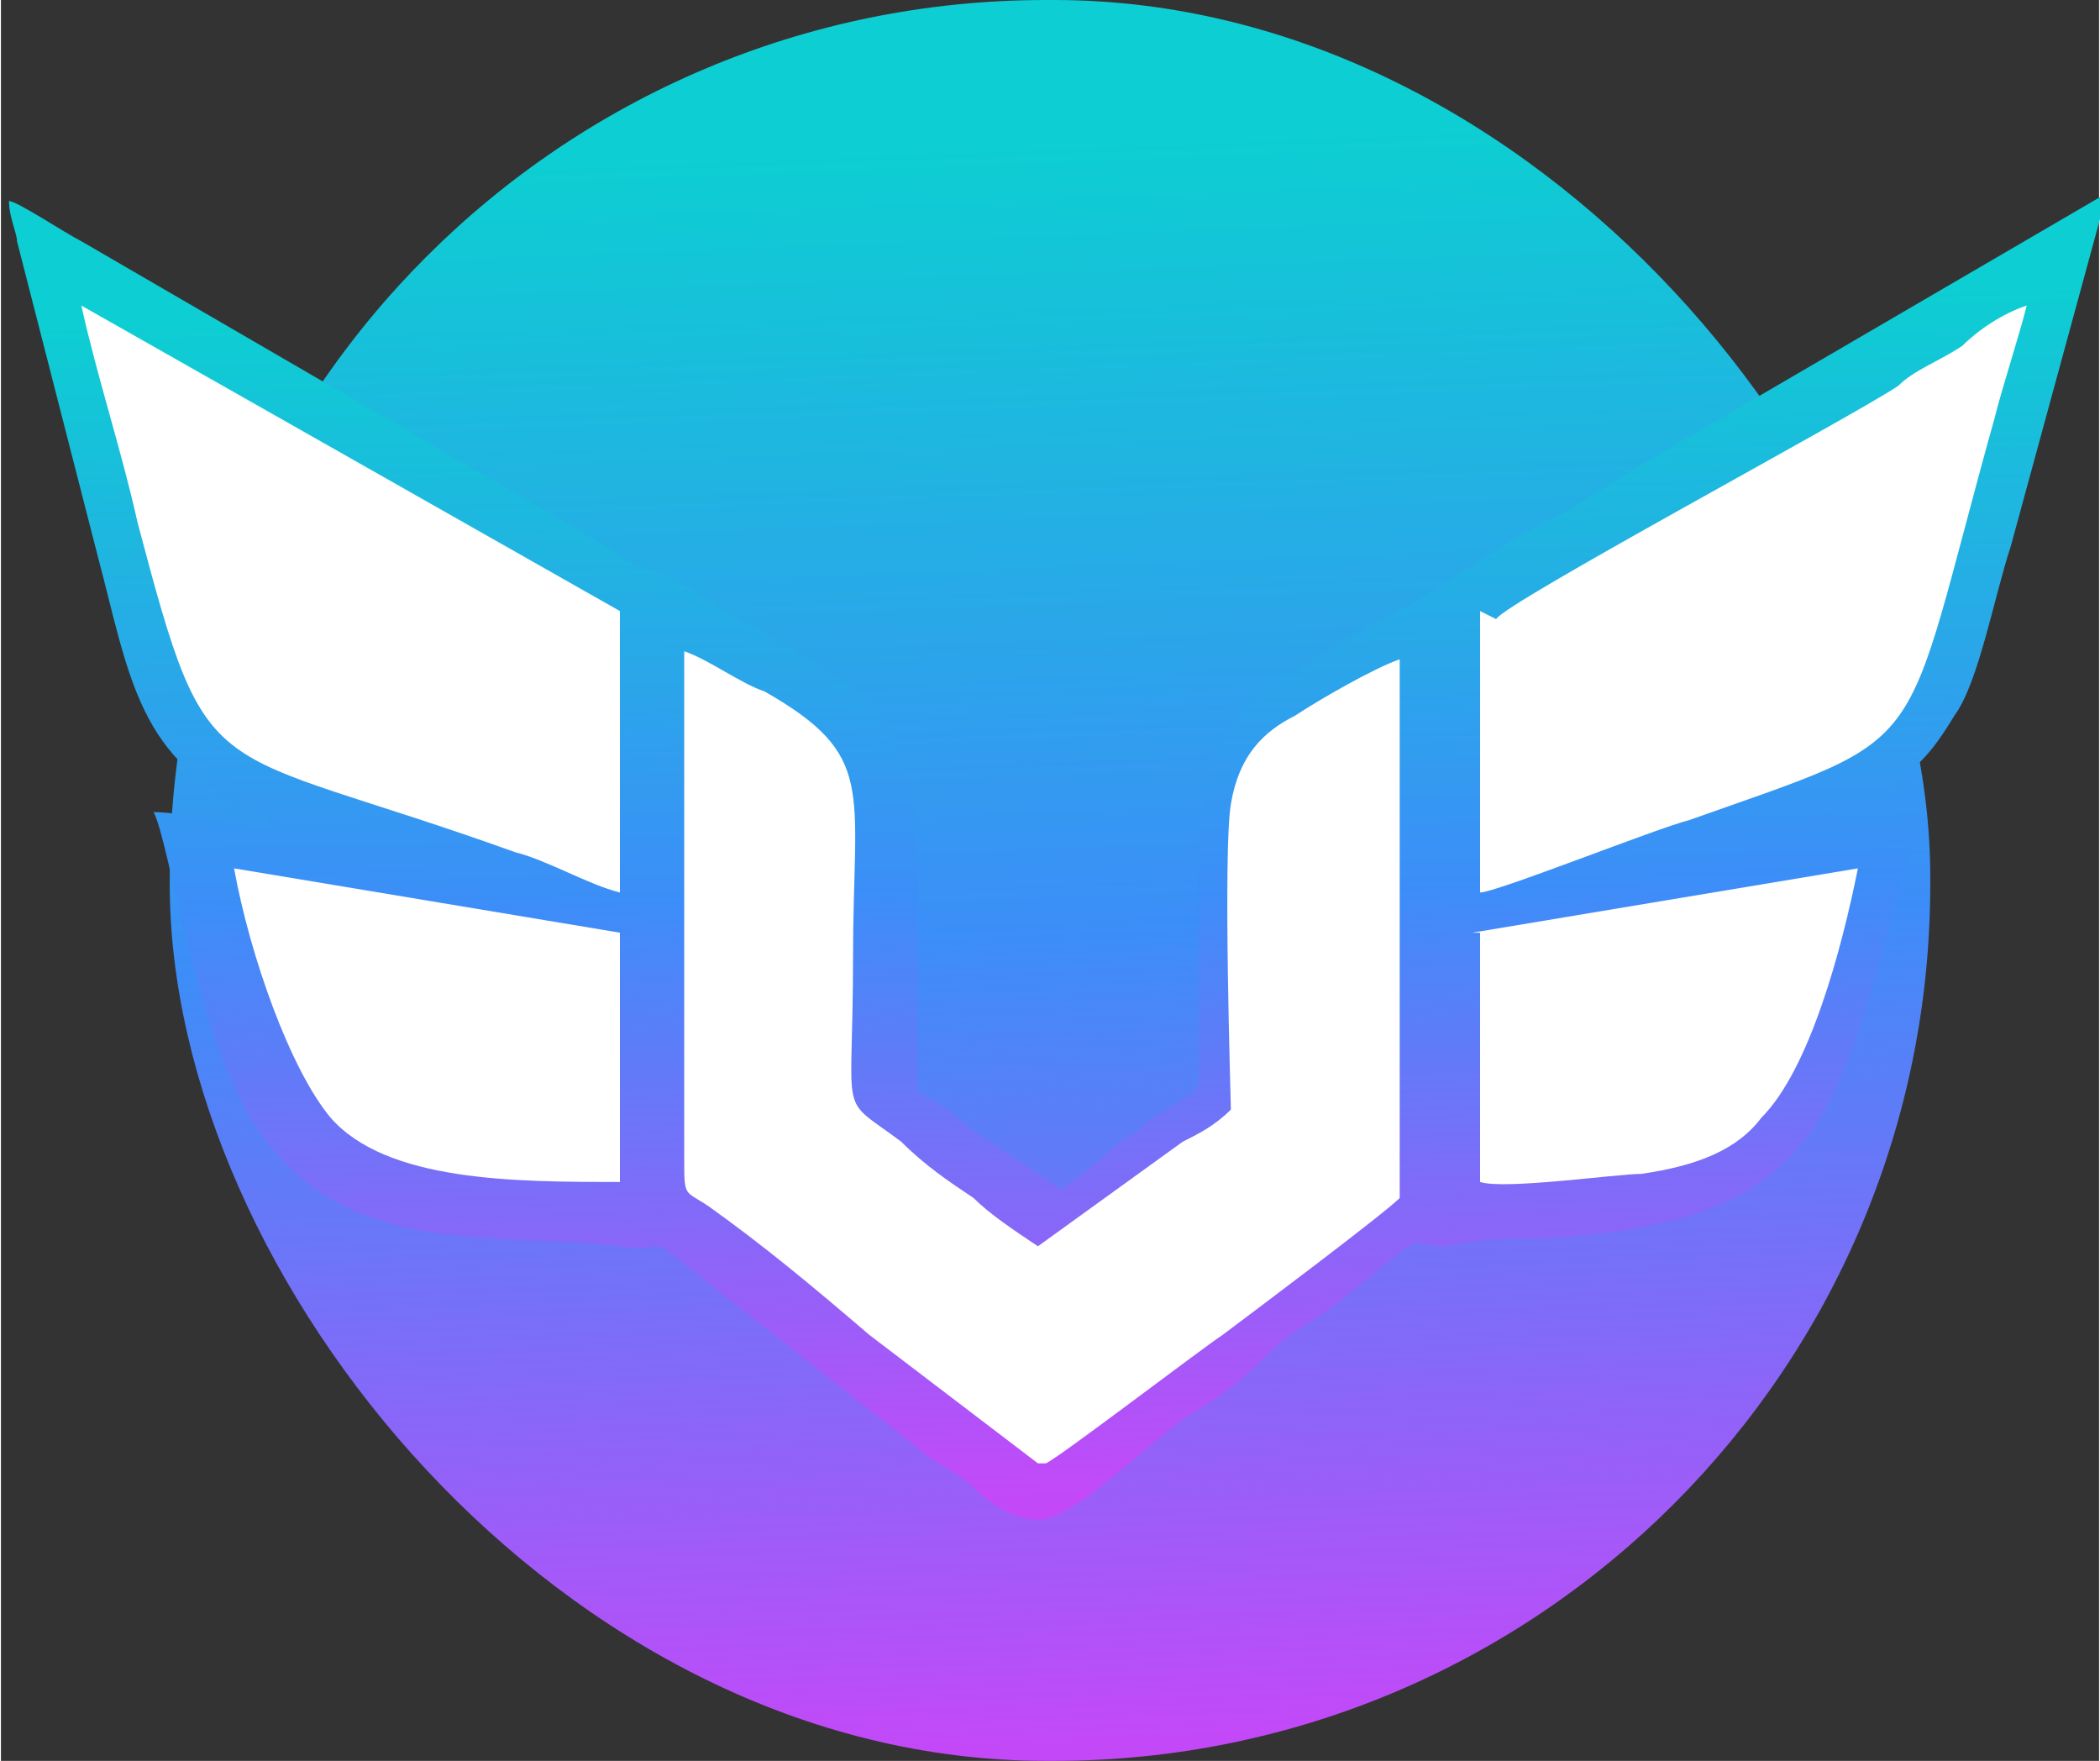 <?xml version="1.0" encoding="UTF-8"?>
<!-- Creator: CorelDRAW 2020 (64-Bit) -->
<svg xmlns="http://www.w3.org/2000/svg" xmlns:xlink="http://www.w3.org/1999/xlink" xmlns:xodm="http://www.corel.com/coreldraw/odm/2003" xml:space="preserve" width="2.264cm" height="1.898cm" version="1.0" style="shape-rendering:geometricPrecision; text-rendering:geometricPrecision; image-rendering:optimizeQuality; fill-rule:evenodd; clip-rule:evenodd" viewBox="0 0 0.261 0.219">
 <rect x="0" y="0" width="0.261" height="0.219" fill="#333333" stroke="none"/>
 <defs>
  <style type="text/css">
   <![CDATA[
    .fil2 {fill:white}
    .fil0 {fill:url(#id0)}
    .fil1 {fill:url(#id1)}
   ]]>
  </style>
  <linearGradient id="id0" gradientUnits="userSpaceOnUse" x1="0.161" y1="0.218" x2="0.153" y2="0.015">
   <stop offset="0" style="stop-opacity:1; stop-color:#C349F8"></stop>
   <stop offset="0.502" style="stop-opacity:1; stop-color:#3D8DF8"></stop>
   <stop offset="1" style="stop-opacity:1; stop-color:#0DCED2"></stop>
  </linearGradient>
  <linearGradient id="id1" gradientUnits="userSpaceOnUse" xlink:href="#id0" x1="0.164" y1="0.187" x2="0.161" y2="0.036">
  </linearGradient>
 </defs>
 <g id="Capa_x0020_1">
  <g id="_2212559540656">
   <rect class="fil0" x="0.021" width="0.219" height="0.219" rx="0.109" ry="0.109"></rect>
   <path class="fil1" d="M0.228 0.102c0,-0 0,-0 0.001,-0.001l0.004 -0.002c0.005,-0.003 0.007,-0.005 0.01,-0.01 0.003,-0.004 0.005,-0.015 0.007,-0.021l0.012 -0.044 -0.06 0.035c-0.003,0.002 -0.006,0.004 -0.01,0.006 -0.004,0.002 -0.007,0.004 -0.01,0.006 -0.003,0.002 -0.006,0.004 -0.01,0.006 -0.024,0.013 -0.023,0.015 -0.023,0.041 0,0.005 0,0.012 0,0.016 -0,0.002 -0.001,0.002 -0.004,0.004 -0.002,0.001 -0.003,0.002 -0.004,0.003 -0.002,0.001 -0.003,0.002 -0.004,0.003 -0.001,0.001 -0.004,0.003 -0.005,0.004 -0.003,-0.002 -0.006,-0.004 -0.009,-0.006 -0.002,-0.001 -0.007,-0.006 -0.009,-0.006 0,-0.009 -0,-0.019 0,-0.028 0,-0.02 -0.006,-0.022 -0.024,-0.032 -0.003,-0.002 -0.006,-0.004 -0.009,-0.005 -0.002,-0.001 -0.003,-0.001 -0.004,-0.002 -0.002,-0.001 -0.003,-0.002 -0.005,-0.003l-0.062 -0.036c-0.002,-0.001 -0.008,-0.005 -0.009,-0.005 0,0.002 0.001,0.004 0.001,0.005l0.01 0.039c0.004,0.015 0.005,0.026 0.02,0.032 0,0 0.001,0 0.001,0.001l0.001 0.001c-0.003,-0 -0.011,-0.002 -0.015,-0.002 0.002,0.004 0.005,0.026 0.012,0.038 0.011,0.018 0.03,0.014 0.046,0.016 0.006,0.001 0.003,-0.002 0.009,0.003 0.005,0.004 0.009,0.007 0.014,0.011 0.005,0.004 0.009,0.007 0.014,0.011 0.002,0.002 0.005,0.003 0.007,0.005 0.002,0.002 0.005,0.004 0.008,0.004 0.004,0 0.011,-0.007 0.015,-0.01 0.002,-0.002 0.004,-0.003 0.007,-0.005 0.003,-0.002 0.005,-0.004 0.007,-0.006 0.002,-0.002 0.004,-0.003 0.007,-0.005l0.01 -0.008c0.002,-0.001 0.001,0 0.005,-0 0.004,-0.001 0.008,-0.001 0.012,-0.001 0.033,-0.002 0.036,-0.013 0.044,-0.043 0.001,-0.003 0.002,-0.007 0.002,-0.01 -0.004,0 -0.008,0.002 -0.013,0.002z"></path>
   <path class="fil2" d="M0.13 0.182c0.002,-0.001 0.019,-0.014 0.022,-0.016 0.004,-0.003 0.02,-0.015 0.022,-0.017l0 -0.067c-0.003,0.001 -0.01,0.005 -0.013,0.007 -0.004,0.002 -0.007,0.005 -0.008,0.011 -0.001,0.006 0,0.037 -0,0.038 -0.002,0.002 -0.004,0.003 -0.006,0.004l-0.018 0.013c-0.003,-0.002 -0.006,-0.004 -0.008,-0.006 -0.003,-0.002 -0.006,-0.004 -0.009,-0.007 -0.008,-0.006 -0.006,-0.002 -0.006,-0.023 0,-0.021 0.003,-0.025 -0.011,-0.033 -0.003,-0.001 -0.007,-0.004 -0.01,-0.005 -0,0.021 0,0.042 -0,0.063 -0,0.005 -0,0.004 0.003,0.006 0.007,0.005 0.013,0.01 0.02,0.016l0.021 0.016z"></path>
   <path class="fil2" d="M0.184 0.076l0 0.035c0.002,-0 0.022,-0.008 0.026,-0.009 0.031,-0.011 0.026,-0.007 0.038,-0.05 0.001,-0.004 0.003,-0.01 0.004,-0.014 -0.003,0.001 -0.006,0.003 -0.008,0.005 -0.003,0.002 -0.006,0.003 -0.008,0.005 -0.006,0.004 -0.049,0.027 -0.05,0.029z"></path>
   <path class="fil2" d="M0.077 0.111l0 -0.035 -0.067 -0.038c0.002,0.009 0.005,0.018 0.007,0.027 0.009,0.034 0.008,0.027 0.047,0.041 0.004,0.001 0.009,0.004 0.013,0.005z"></path>
   <path class="fil2" d="M0.077 0.147l-0 -0.031 -0.048 -0.008c0.002,0.011 0.007,0.025 0.012,0.031 0.007,0.008 0.023,0.008 0.036,0.008z"></path>
   <path class="fil2" d="M0.184 0.116l0 0.031c0.003,0.001 0.017,-0.001 0.02,-0.001 0.007,-0.001 0.012,-0.003 0.015,-0.007 0.006,-0.006 0.01,-0.021 0.012,-0.031l-0.048 0.008z"></path>
  </g>
 </g>
</svg>

